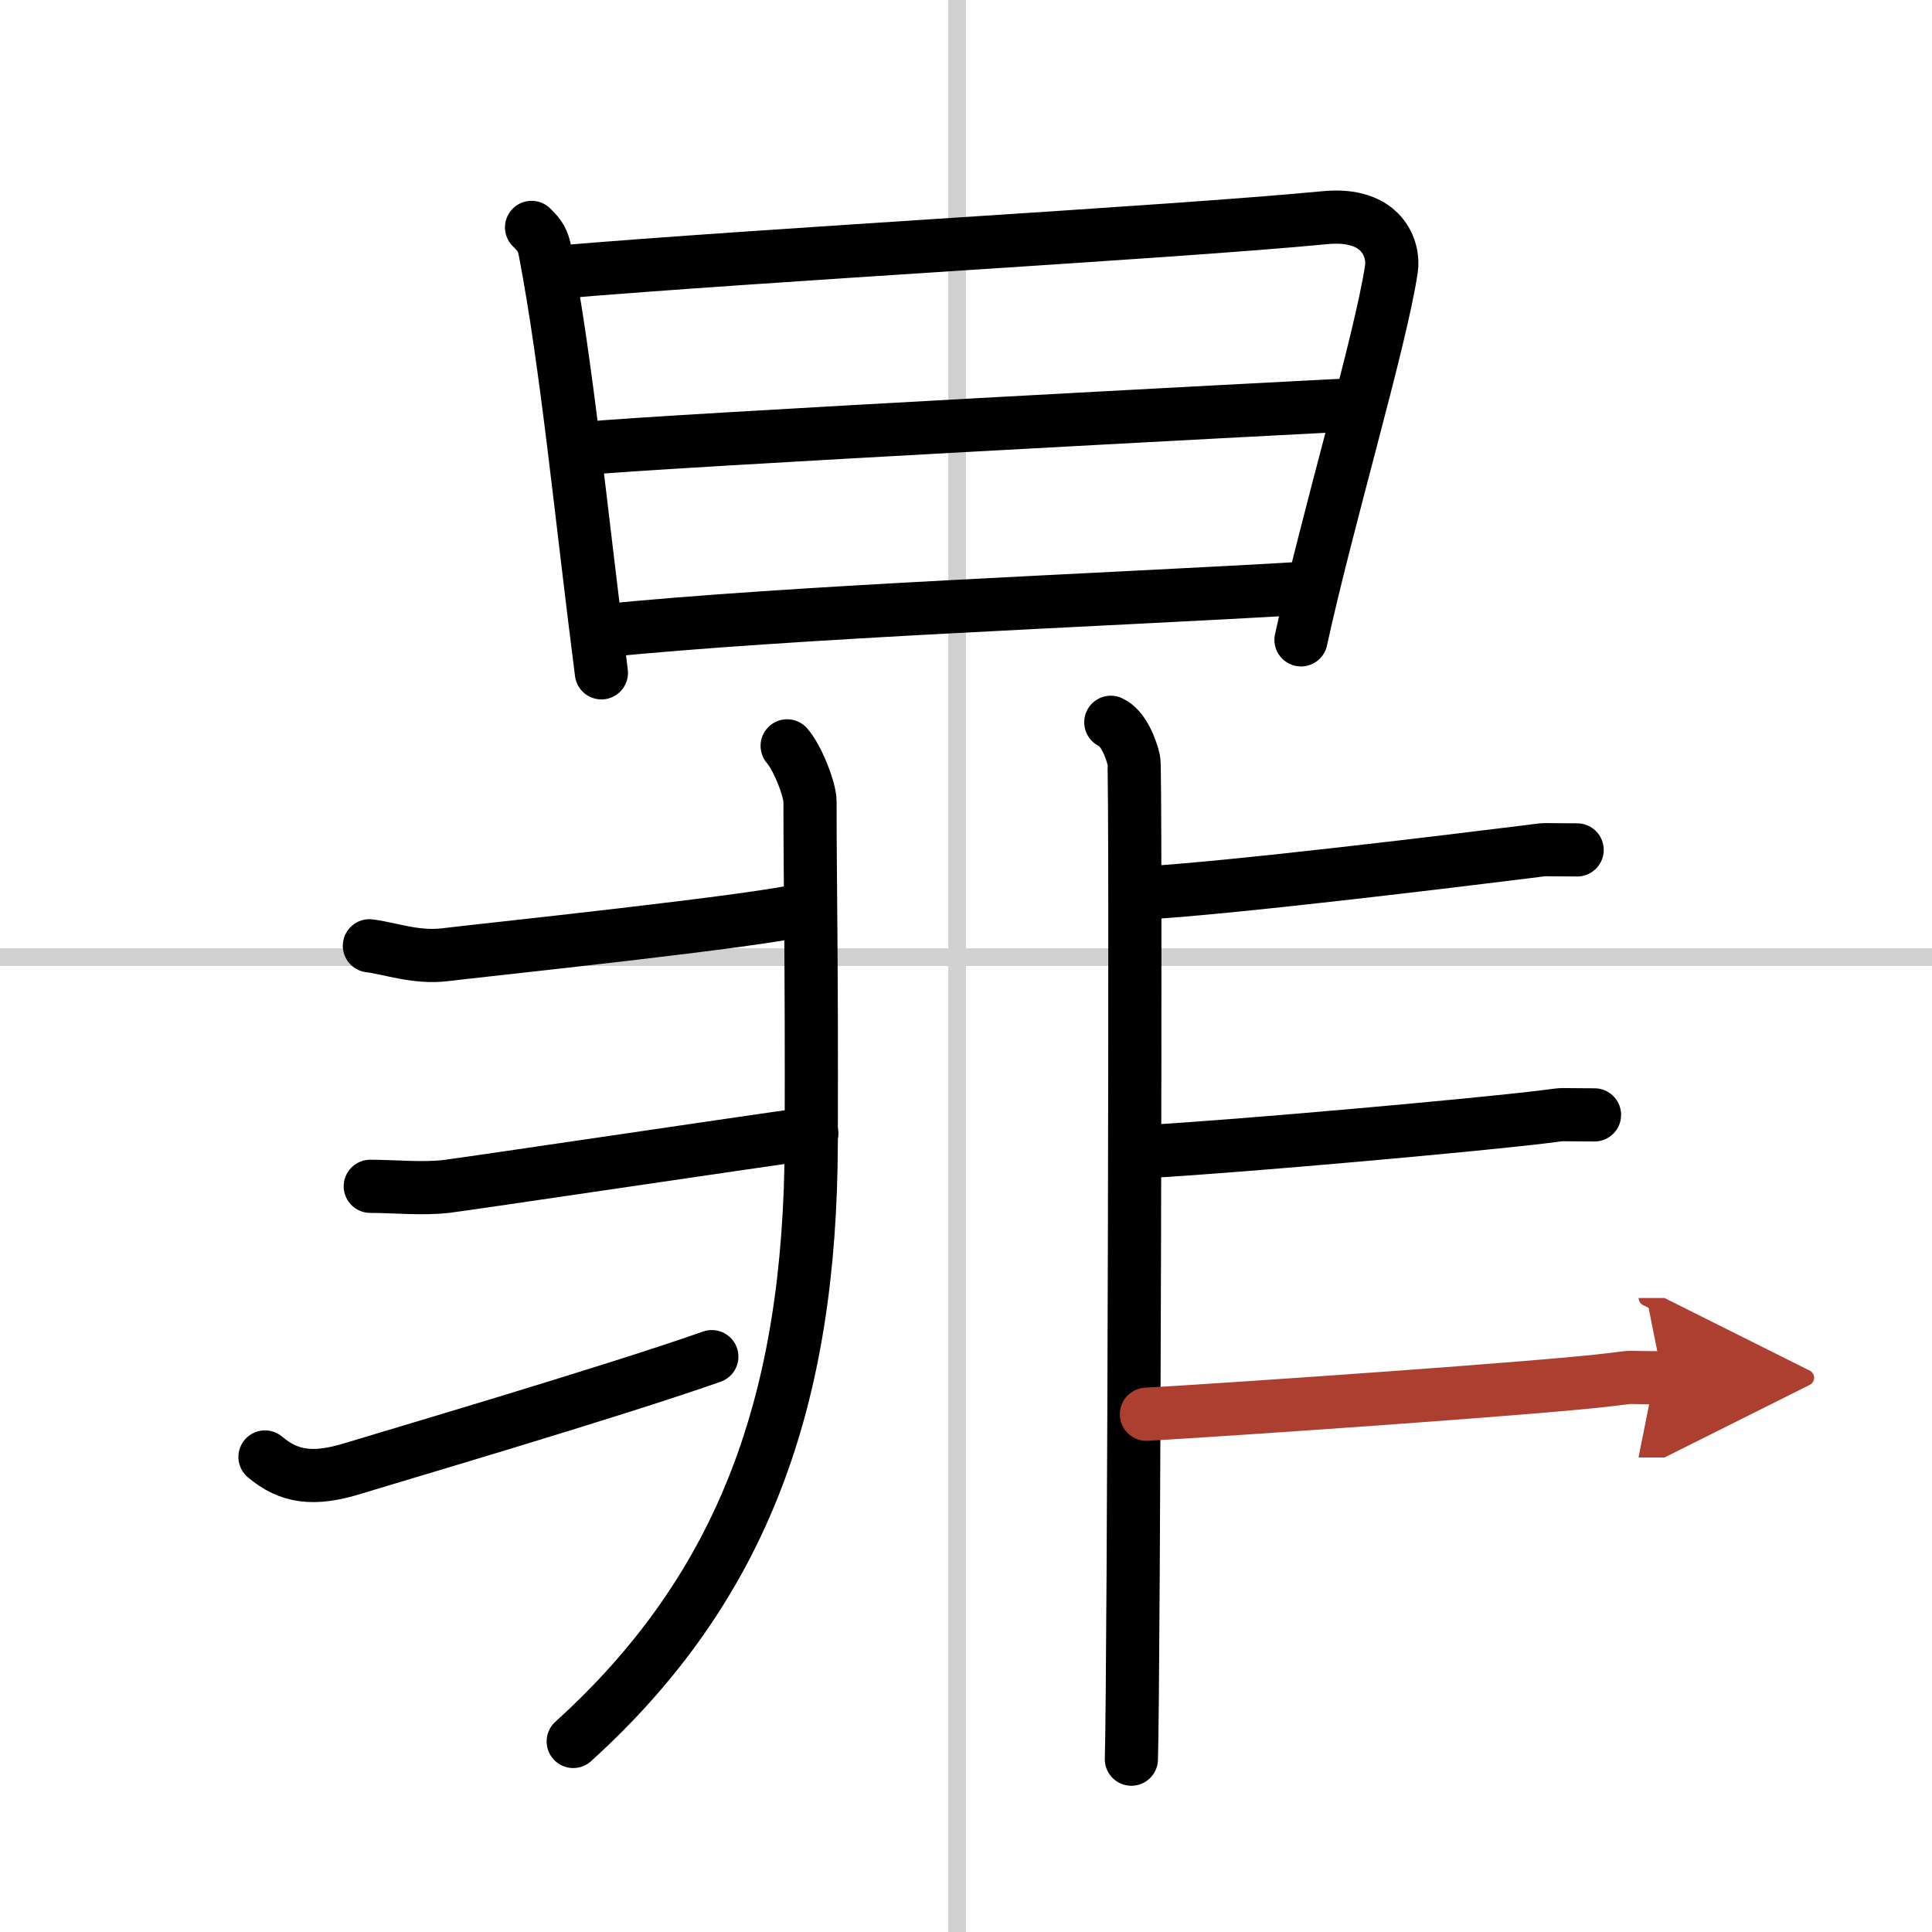 <svg width="400" height="400" viewBox="0 0 109 109" xmlns="http://www.w3.org/2000/svg"><defs><marker id="a" markerWidth="4" orient="auto" refX="1" refY="5" viewBox="0 0 10 10"><polyline points="0 0 10 5 0 10 1 5" fill="#ad3f31" stroke="#ad3f31"/></marker></defs><g fill="none" stroke="#000" stroke-linecap="round" stroke-linejoin="round" stroke-width="3"><rect width="100%" height="100%" fill="#fff" stroke="#fff"/><line x1="54" x2="54" y2="109" stroke="#d0d0d0" stroke-width="1"/><line x2="109" y1="54" y2="54" stroke="#d0d0d0" stroke-width="1"/><path d="m29.99 12.83c0.49 0.47 0.65 0.75 0.77 1.39 1.24 6.53 1.99 14.53 3.17 23.74"/><path d="m31.32 15.37c11.83-1.01 34.61-2.24 43.44-3.09 3.24-0.31 3.91 1.79 3.74 2.9-0.61 4.06-3.62 14.13-5.1 20.92"/><path d="m33.03 25.3c3.85-0.4 40.21-2.31 43.39-2.47"/><path d="m33.79 35.61c10.96-1.11 28.35-1.74 40.11-2.44"/><path d="M44.41,42.08c0.59,0.67,1.29,2.46,1.29,3.15c0,5.02,0.1,8.46,0.07,19.22C45.73,78.9,42,89.5,32.34,98.25"/><path d="m20.84 53.36c1.16 0.14 2.63 0.71 4.3 0.5s18.29-1.95 20.24-2.57"/><path d="m20.89 66.93c1.37 0 2.97 0.17 4.34 0s16.92-2.49 20.57-2.99"/><path d="m14.95 82.2c1.37 1.15 2.75 1.34 5.02 0.63 1.34-0.42 14.52-4.29 20.19-6.29"/><path d="m62.67 40.75c0.72 0.33 1.15 1.49 1.3 2.15 0.14 0.66 0 52.21-0.14 56.35"/><path d="m64.4 50.39c5.04-0.28 18-1.87 21.78-2.34 1.38-0.17 0.42-0.1 2.8-0.1"/><path d="m64.82 64.96c5.04-0.28 18.56-1.49 22.34-1.96 1.38-0.17 0.42-0.1 2.8-0.1"/><path d="M64.68,79.79C69.72,79.5,87.22,78.3,91,77.82c1.38-0.17,0.42-0.09,2.8-0.09" marker-end="url(#a)" stroke="#ad3f31"/></g></svg>
